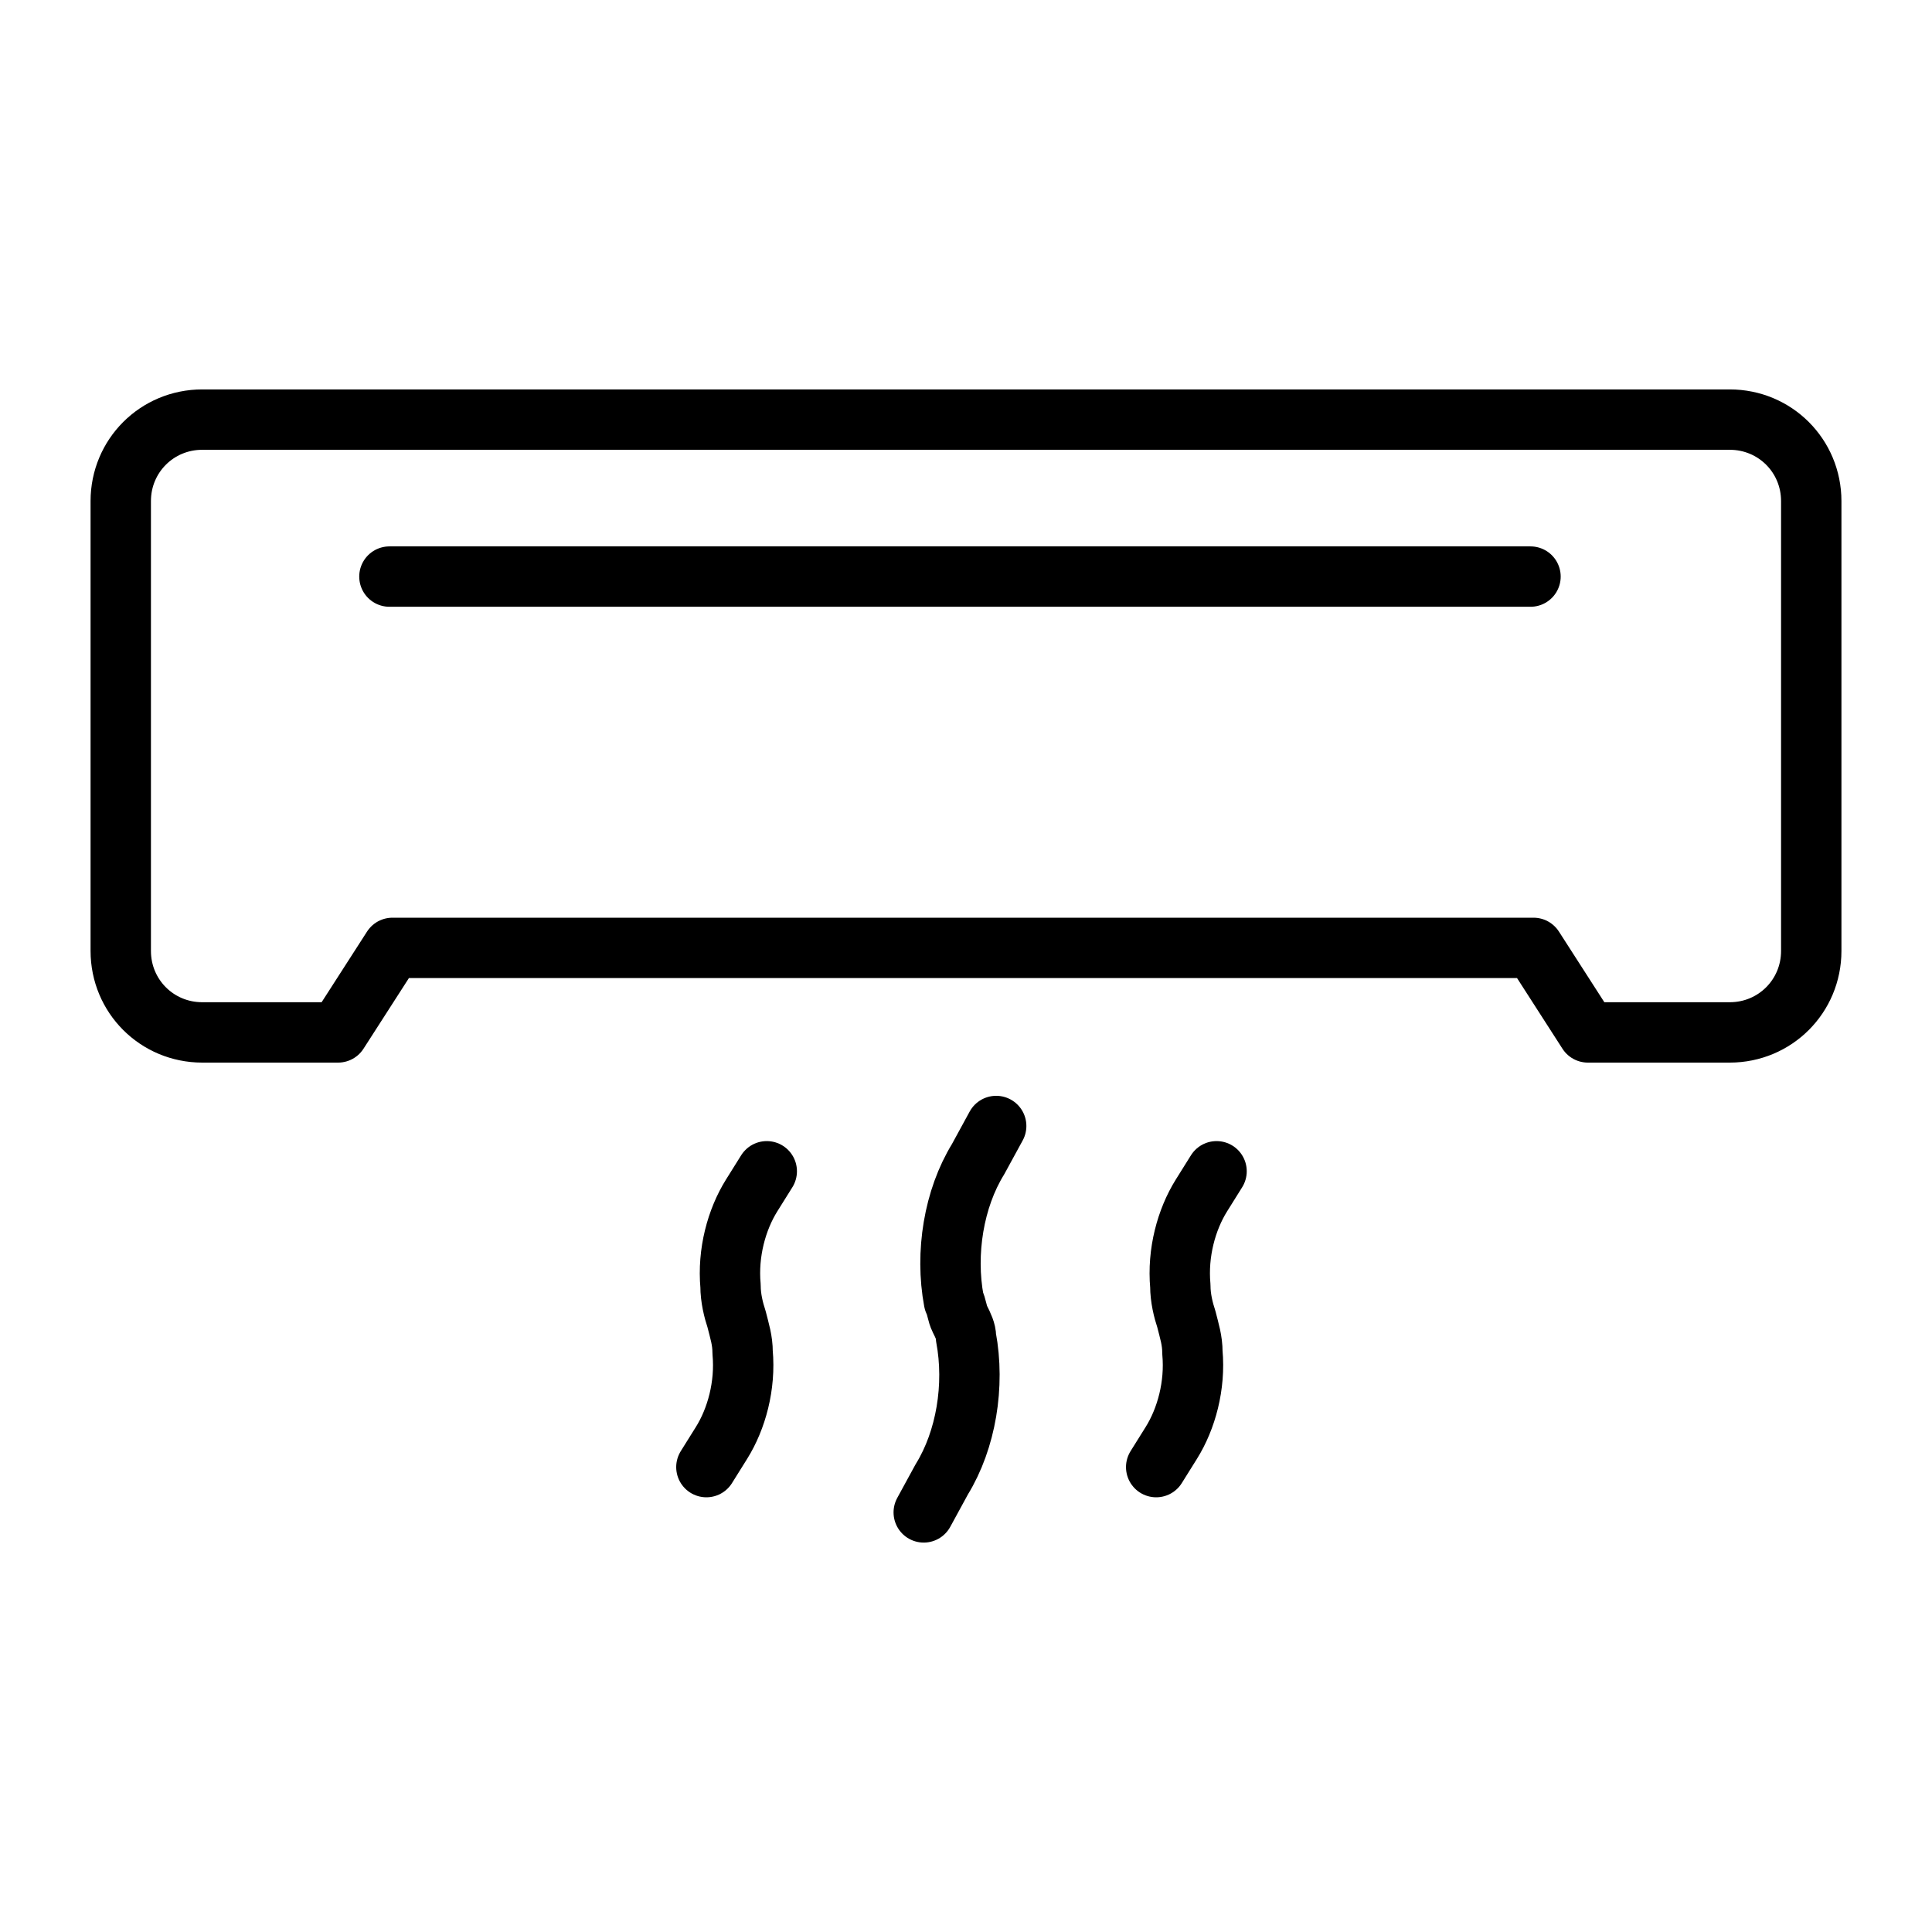 <?xml version="1.0" encoding="utf-8"?>
<!-- Generator: $$$/GeneralStr/196=Adobe Illustrator 27.6.0, SVG Export Plug-In . SVG Version: 6.00 Build 0)  -->
<svg version="1.1" id="icons_1_" xmlns="http://www.w3.org/2000/svg" xmlns:xlink="http://www.w3.org/1999/xlink" x="0px" y="0px"
	 viewBox="0 0 64 64" style="enable-background:new 0 0 64 64;" xml:space="preserve">
<style type="text/css">
	.st0{fill:none;stroke:#000000;stroke-width:2;stroke-linecap:round;stroke-linejoin:round;stroke-miterlimit:10;}
	
		.st1{fill-rule:evenodd;clip-rule:evenodd;fill:none;stroke:#000000;stroke-width:2;stroke-linecap:round;stroke-linejoin:round;stroke-miterlimit:10;}
	.st2{fill:none;stroke:#000000;stroke-width:2;stroke-miterlimit:10;}
</style>
<g id="air_x5F_conditioning">
	<path class="st0" d="M52.6,34.2l4.7,0c1.5,0,2.7-1.2,2.7-2.7V16.6c0-1.5-1.2-2.7-2.7-2.7H6.7c-1.5,0-2.7,1.2-2.7,2.7v14.9
		c0,1.5,1.2,2.7,2.7,2.7l4.5,0l1.8-2.8h37.8L52.6,34.2z"/>
	<line class="st0" x1="12.9" y1="19.1" x2="50.7" y2="19.1"/>
	<g>
		<path class="st0" d="M30.6,50.1l0.6-1.1c0.8-1.3,1.1-3.1,0.8-4.7c0-0.2-0.1-0.4-0.2-0.6v0c-0.1-0.2-0.1-0.4-0.2-0.6
			c-0.3-1.6,0-3.4,0.8-4.7l0.6-1.1"/>
		<path class="st0" d="M38.3,48.6l0.5-0.8c0.5-0.8,0.8-1.9,0.7-3c0-0.4-0.1-0.7-0.2-1.1v0c-0.1-0.3-0.2-0.7-0.2-1.1
			c-0.1-1.1,0.2-2.2,0.7-3l0.5-0.8"/>
		<path class="st0" d="M23.4,48.6l0.5-0.8c0.5-0.8,0.8-1.9,0.7-3c0-0.4-0.1-0.7-0.2-1.1v0c-0.1-0.3-0.2-0.7-0.2-1.1
			c-0.1-1.1,0.2-2.2,0.7-3l0.5-0.8"/>
	</g>
</g>
</svg>
